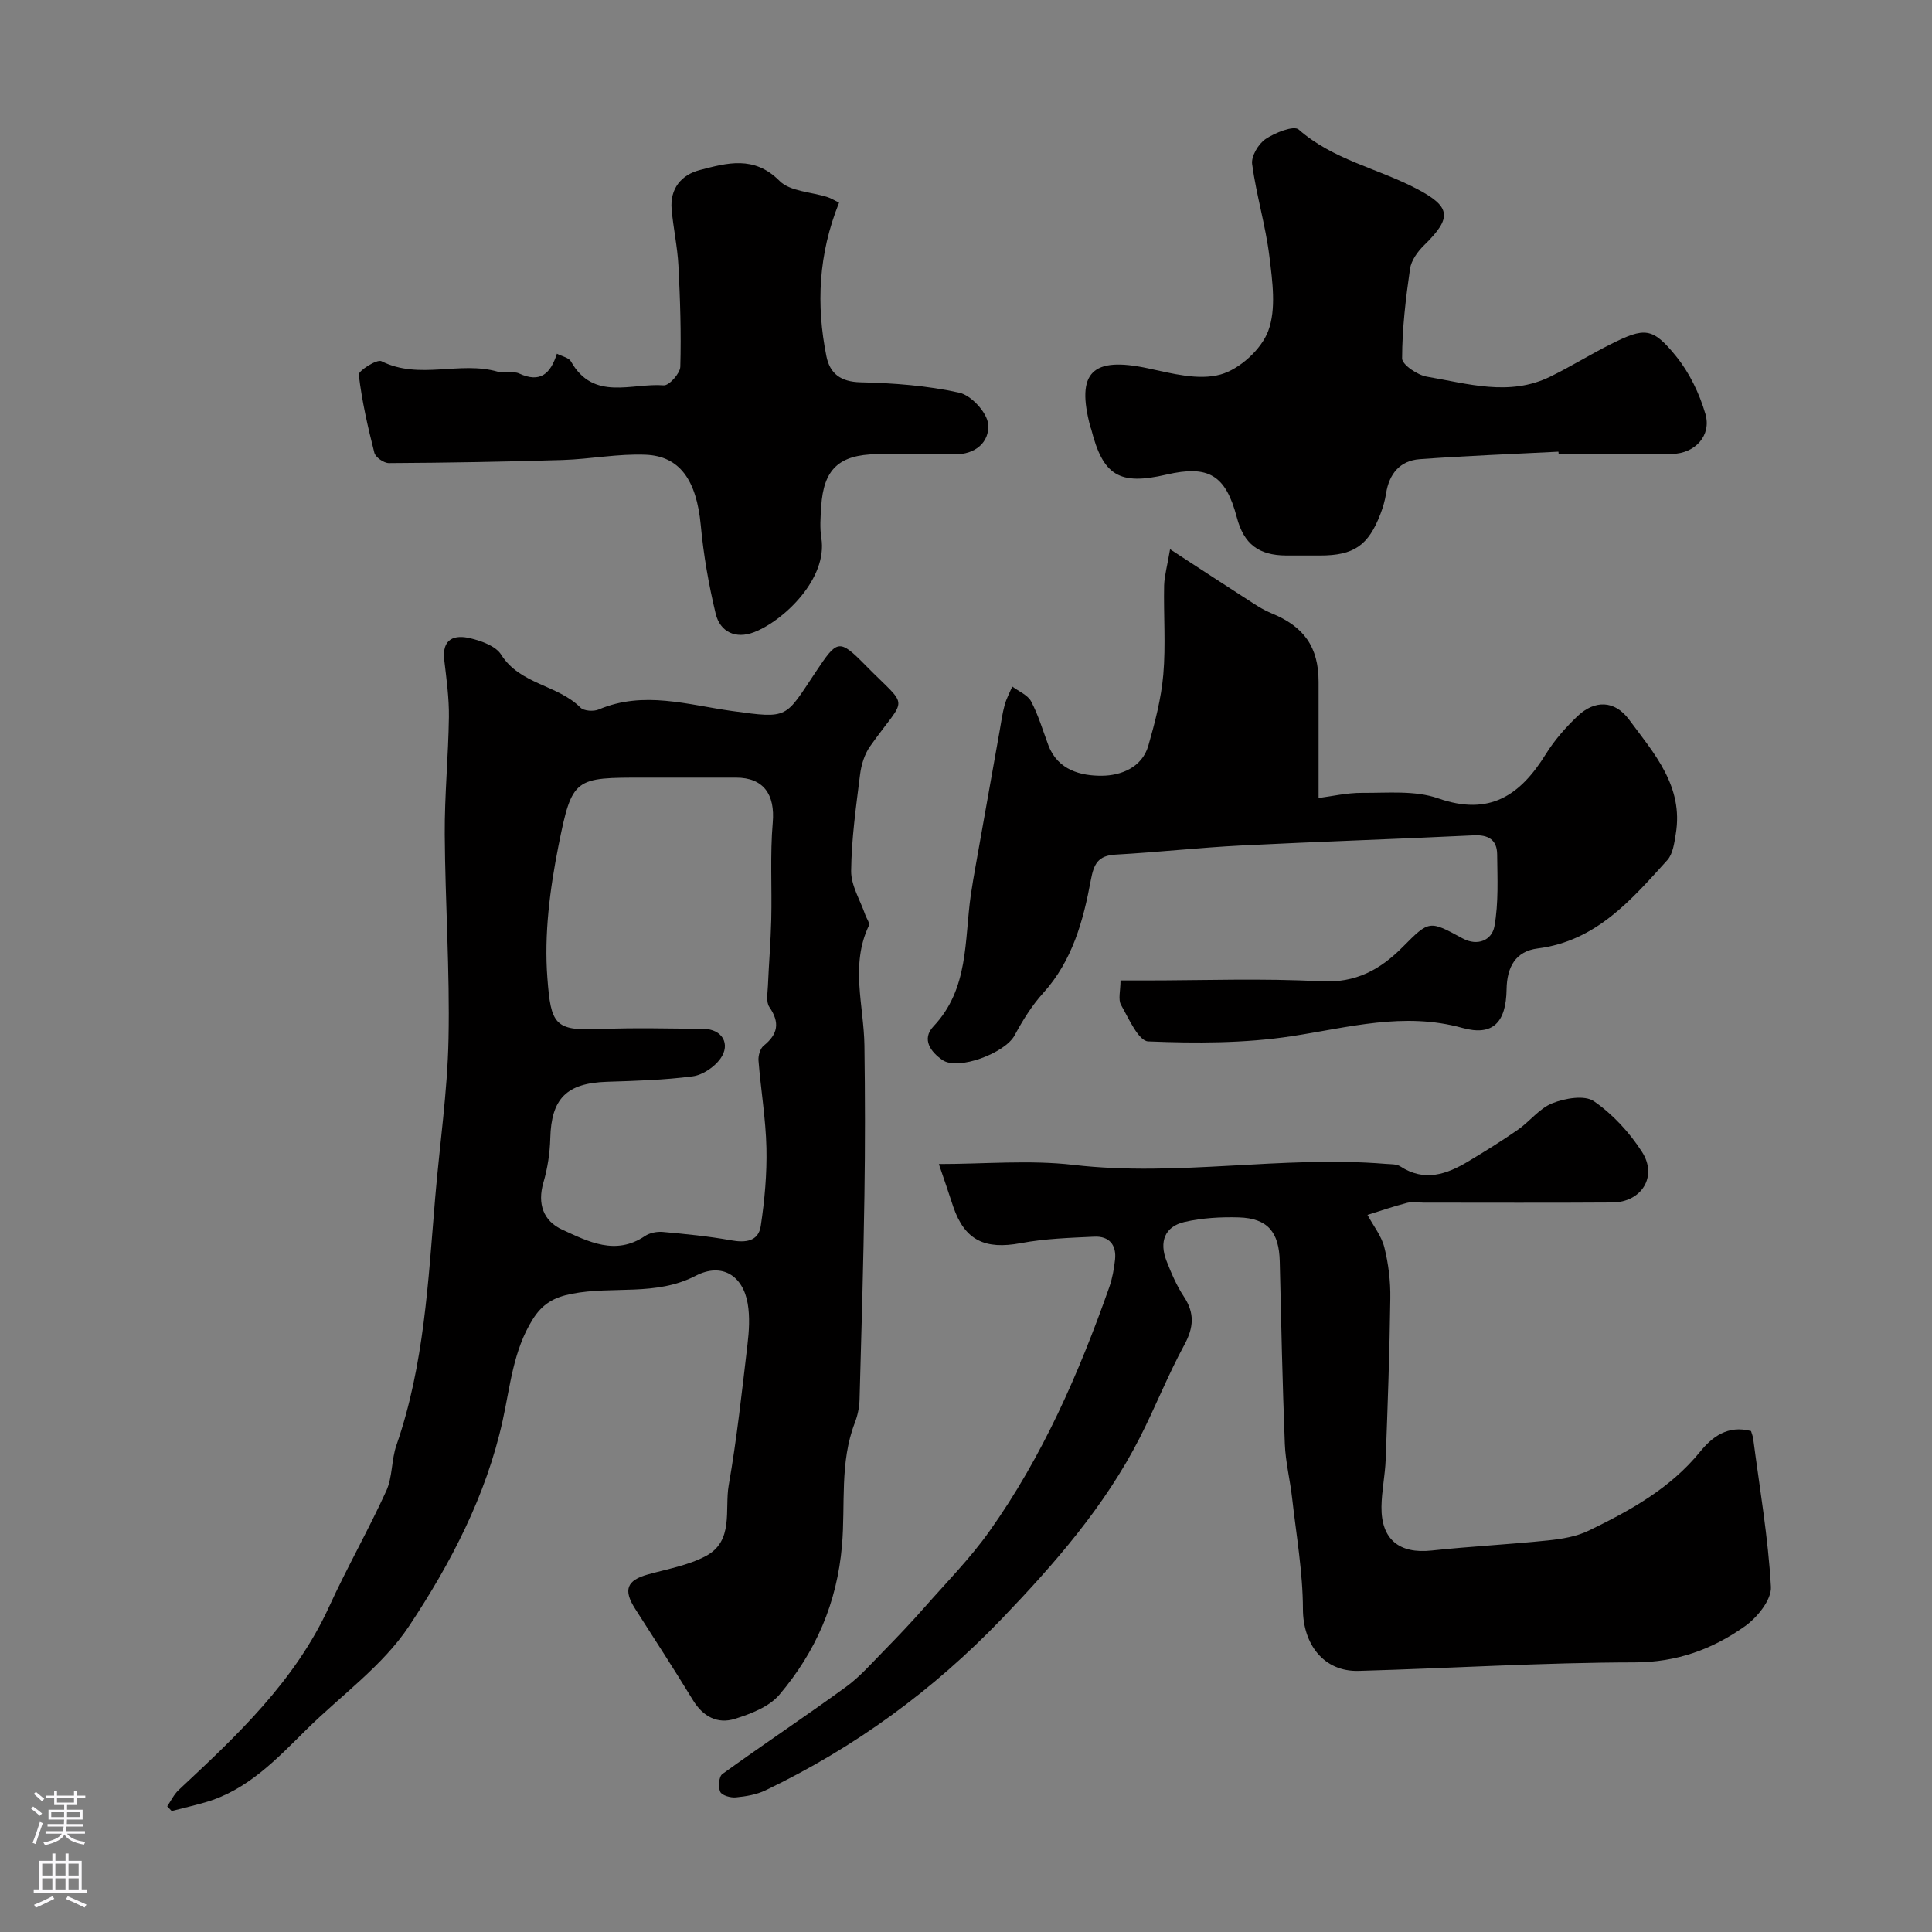 <svg enable-background="new 0 0 400 400" viewBox="0 0 400 400" xmlns="http://www.w3.org/2000/svg"><rect x="0" y="0" width="400" height="400" fill="#808080" stroke="none"/><g fill="#010000"><path d="m34.62 373.97c.78-1.13 1.39-2.45 2.37-3.37 12.07-11.27 24.1-22.53 31.16-37.97 3.7-8.1 8.14-15.87 11.83-23.97 1.31-2.87 1.04-6.42 2.1-9.45 5.76-16.61 6.57-33.96 8.02-51.22.92-10.97 2.54-21.91 2.76-32.89.29-14.11-.69-28.23-.78-42.35-.05-8.1.75-16.19.86-24.29.05-3.93-.5-7.87-.96-11.79-.52-4.46 2.11-5.33 5.46-4.51 2.29.56 5.2 1.6 6.32 3.38 3.91 6.2 11.69 6.21 16.42 10.96.71.71 2.72.84 3.78.39 9.28-3.95 18.53-.94 27.64.32 11.77 1.63 10.9 1.48 17.29-8.09 4.45-6.66 4.77-7.01 10.34-1.34 9.18 9.33 8.55 5.93.91 16.74-1.15 1.63-1.82 3.82-2.07 5.82-.83 6.64-1.78 13.31-1.85 19.98-.03 3.01 1.88 6.05 2.92 9.07.26.77 1 1.74.75 2.25-3.89 8.17-1.04 16.53-.92 24.82.14 10.36.16 20.73 0 31.09-.21 14.1-.61 28.19-1.01 42.28-.05 1.6-.41 3.26-.98 4.75-3.16 8.19-1.93 16.93-2.65 25.34-1.03 12.04-5.47 22.1-12.97 30.96-2.12 2.5-5.9 3.95-9.21 4.99-3.56 1.12-6.58-.44-8.66-3.84-3.9-6.39-7.98-12.67-12.01-18.98-2.48-3.89-1.7-5.86 2.63-7.07 4.05-1.13 8.34-1.87 11.99-3.8 5.91-3.12 3.89-9.61 4.77-14.67 1.69-9.65 2.74-19.42 3.89-29.15.33-2.79.51-5.71.05-8.44-.99-5.84-5.37-8.59-10.78-5.78-8.26 4.28-17.15 2.07-25.61 3.72-3.77.73-6.13 2.1-8.15 5.33-4.03 6.46-4.63 13.82-6.2 20.93-3.43 15.57-10.76 29.57-19.38 42.55-5.46 8.23-14.09 14.34-21.27 21.44-6.19 6.13-12.18 12.52-20.94 15.05-2.29.66-4.63 1.2-6.94 1.79-.31-.34-.62-.66-.92-.98zm104.31-212.97c-1.83 0-3.66 0-5.49 0-14.48 0-14.98-.1-17.81 14.09-1.78 8.96-3 18.36-2.3 27.4.73 9.58 1.47 10.97 10.81 10.57 7.18-.31 14.38-.11 21.56-.04 3.78.04 5.65 3.11 3.44 6.18-1.25 1.73-3.66 3.37-5.73 3.64-5.86.77-11.82.94-17.74 1.13-8.37.27-11.53 3.47-11.74 11.69-.08 3.07-.56 6.21-1.42 9.16-1.3 4.46.01 7.99 3.9 9.77 5.39 2.47 11.03 5.43 17.12 1.32.99-.67 2.5-.96 3.71-.85 4.72.43 9.45.89 14.1 1.73 3.03.55 5.69.24 6.17-2.98.8-5.33 1.29-10.78 1.17-16.16-.14-6.03-1.16-12.03-1.64-18.06-.08-1.01.33-2.48 1.05-3.07 2.97-2.39 3.43-4.78 1.2-8.02-.72-1.05-.36-2.92-.3-4.4.19-4.57.58-9.14.69-13.72.16-6.69-.26-13.43.31-20.08.5-5.8-1.89-9.3-7.6-9.3-4.47 0-8.96 0-13.46 0z"/><path d="m194.38 241c9.46 0 18.8-.88 27.91.18 21.6 2.51 43.09-1.99 64.62-.21 1.02.08 2.23.01 3.01.52 4.99 3.25 9.58 1.66 14.06-1.03 3.48-2.09 6.95-4.24 10.28-6.56 2.47-1.72 4.46-4.43 7.15-5.49 2.6-1.03 6.66-1.74 8.58-.42 3.91 2.69 7.39 6.48 9.97 10.5 3.28 5.1-.09 10.43-6.17 10.47-13 .09-26 .03-38.99.03-1.17 0-2.39-.23-3.49.05-2.76.71-5.46 1.64-8.19 2.49 1.2 2.23 2.89 4.33 3.49 6.71.86 3.41 1.29 7.02 1.24 10.54-.14 11.13-.55 22.26-.96 33.39-.12 3.27-.83 6.52-.87 9.79-.08 6.78 3.7 9.78 10.38 9.06 8.01-.86 16.07-1.26 24.08-2.09 2.87-.3 5.9-.79 8.45-2.03 8.56-4.15 16.87-8.72 23.07-16.35 2.51-3.09 5.73-5.54 10.53-4.27.13.45.38 1.04.46 1.66 1.33 10.19 3.09 20.36 3.66 30.6.15 2.67-2.84 6.36-5.39 8.16-6.72 4.77-14.11 7.47-22.85 7.48-19.04.03-38.07 1.22-57.1 1.76-7.26.21-11.53-5.53-11.55-12.78-.02-7.67-1.38-15.34-2.24-23.01-.42-3.74-1.36-7.44-1.51-11.18-.49-12.59-.76-25.2-1.05-37.8-.14-6.08-2.5-8.94-8.47-9.12-3.74-.11-7.6.11-11.23.94-4.17.95-5.26 4.16-3.76 8.03.99 2.55 2.09 5.13 3.59 7.4 2.29 3.45 2.07 6.42.1 10.05-3.39 6.24-6 12.9-9.23 19.23-7.25 14.18-17.57 26-28.54 37.44-14.22 14.82-30.45 26.66-48.91 35.52-1.87.9-4.07 1.27-6.15 1.47-1.09.11-2.9-.4-3.24-1.15-.46-1-.29-3.17.44-3.69 8.45-6.11 17.14-11.89 25.57-18.02 2.89-2.1 5.31-4.88 7.83-7.45 2.88-2.94 5.72-5.93 8.44-9.02 4.56-5.18 9.45-10.14 13.43-15.74 11-15.47 18.55-32.73 24.83-50.55.64-1.83.99-3.8 1.2-5.73.32-3.05-1.24-4.88-4.29-4.74-5.09.24-10.24.4-15.23 1.34-7.4 1.38-11.57-.57-13.96-7.48-1-3.06-2.05-6.14-3-8.9z"/><path d="m242.25 113.71c6.3 4.11 11.69 7.64 17.1 11.12 1.23.79 2.49 1.57 3.83 2.11 6.83 2.77 9.81 7.03 9.82 14.22.01 7.79 0 15.57 0 24.06 2.65-.34 5.86-1.09 9.05-1.07 5.26.04 10.92-.54 15.71 1.14 10.65 3.73 17-.64 22.28-9.15 1.79-2.89 4.12-5.54 6.59-7.89 3.53-3.34 7.65-3.3 10.63.71 5.19 7 11.34 13.85 9.69 23.7-.31 1.88-.59 4.14-1.76 5.43-7.45 8.22-14.7 16.74-26.84 18.28-4.56.58-6.36 3.83-6.43 8.46-.1 6.9-2.88 9.73-9.14 7.99-12.13-3.37-23.55-.09-35.34 1.71-9.75 1.49-19.82 1.48-29.71 1.08-2.01-.08-4.04-4.75-5.63-7.55-.64-1.13-.11-2.93-.11-5.07h5c12.16 0 24.35-.48 36.47.18 7.23.39 12.3-2.4 16.99-7.14 5.46-5.51 5.49-5.49 12.33-1.76 3.19 1.74 6.11.33 6.62-2.46.88-4.85.62-9.94.57-14.92-.03-3.01-1.8-4.1-4.9-3.94-16.02.78-32.05 1.29-48.07 2.1-8.7.44-17.37 1.41-26.06 1.89-3.6.2-4.47 1.92-5.09 5.24-1.57 8.46-3.81 16.73-9.88 23.43-2.35 2.59-4.25 5.68-5.92 8.77-1.97 3.64-11.66 7.33-14.92 5.09-2.39-1.64-4.41-4.29-1.86-6.98 7.36-7.79 6.38-17.76 7.72-27.16.3-2.09.67-4.17 1.04-6.25 1.64-9.29 3.3-18.57 4.95-27.85.31-1.76.55-3.54 1.02-5.26.36-1.32 1.04-2.56 1.58-3.83 1.34 1.01 3.2 1.75 3.91 3.09 1.5 2.85 2.42 6.02 3.56 9.06 1.94 5.17 6.76 6.36 11.1 6.32 3.81-.03 8.28-1.63 9.6-6.22 1.38-4.82 2.67-9.76 3.1-14.73.53-6.12.04-12.32.17-18.48.07-2.02.66-4.05 1.23-7.47z"/><path d="m322.66 93.52c-9.58.49-19.16.85-28.72 1.55-4.09.3-6.33 3.03-6.97 7.1-.22 1.44-.64 2.87-1.16 4.23-2.5 6.55-5.53 8.61-12.5 8.61-2.33 0-4.67.01-7 0-5.75-.03-8.79-2.39-10.24-7.9-2.31-8.74-5.82-10.88-14.57-8.85-9.76 2.27-13.14.22-15.58-9.42-.04-.16-.13-.3-.17-.45-3.02-11.33.37-14.61 11.94-12.13 4.93 1.06 10.44 2.54 14.99 1.28 3.95-1.09 8.46-5.19 9.89-9.01 1.7-4.55.87-10.29.25-15.4-.78-6.44-2.72-12.73-3.58-19.16-.22-1.63 1.3-4.19 2.79-5.19 1.95-1.31 5.83-2.85 6.84-1.97 7.11 6.26 16.31 8.03 24.34 12.22 7.2 3.76 7.51 6 1.63 11.75-1.33 1.3-2.66 3.14-2.91 4.88-.89 6.15-1.63 12.36-1.64 18.55 0 1.3 3.17 3.44 5.11 3.77 8.47 1.44 17.07 4.14 25.52.02 4.26-2.07 8.29-4.6 12.53-6.72 7.07-3.54 8.67-3.54 13.54 2.45 2.78 3.41 4.85 7.72 6.09 11.96 1.32 4.49-2.15 8.22-6.89 8.29-7.83.12-15.66.03-23.49.03-.02-.17-.03-.33-.04-.49z"/><path d="m173.72 41.96c-4.28 10.65-4.76 21.15-2.62 31.8.72 3.56 2.92 5.29 7.05 5.39 6.86.16 13.82.68 20.49 2.16 2.46.55 5.74 4.12 5.95 6.54.31 3.63-2.62 6.32-7.04 6.21-5.35-.13-10.72-.12-16.07-.03-7.78.13-10.98 3.13-11.46 10.86-.14 2.16-.31 4.38.03 6.49 1.36 8.4-7.78 17.15-13.96 19.52-3.75 1.44-7-.02-7.92-3.86-1.44-5.99-2.51-12.13-3.08-18.27-.89-9.52-4.46-14.32-11.37-14.62-5.72-.25-11.49.91-17.25 1.09-11.98.37-23.96.57-35.94.64-1.04.01-2.78-1.19-3.02-2.13-1.36-5.33-2.58-10.72-3.23-16.17-.1-.8 3.76-3.27 4.69-2.8 7.82 3.94 16.23-.1 24.1 2.18 1.39.41 3.16-.21 4.42.37 4.35 2.01 6.49.07 7.81-4.1 1.07.56 2.46.81 2.91 1.6 4.68 8.31 12.59 4.42 19.21 4.95 1.09.09 3.39-2.46 3.43-3.84.2-6.98-.03-13.97-.39-20.95-.2-3.91-1.07-7.78-1.41-11.69-.36-4.24 2-7.1 5.82-8.09 5.65-1.47 11.24-3.07 16.51 2.23 2.21 2.22 6.58 2.28 9.95 3.37.74.23 1.43.68 2.39 1.15z"/></g><path d="m6.44 374.46.42-.45c.65.47 1.27.95 1.85 1.44l-.45.49c-.65-.56-1.25-1.06-1.82-1.48m.93 7.33-.63-.26c.55-1.36 1.05-2.8 1.52-4.33.19.1.38.19.59.27-.46 1.29-.95 2.73-1.48 4.32m-.38-10.38.44-.42c.43.34 1.01.82 1.74 1.44l-.49.49c-.53-.51-1.09-1.01-1.69-1.51m2.5.35h1.72v-1.04h.59v1.04h3.52v-1.04h.59v1.04h1.75v.53h-1.75v1.42h-2.03v.97h3.22v2.03h-3.24c0 .35-.01.66-.03.93h3.32v.53h-3.37c-.03.27-.08.58-.15.94h3.96v.53h-3.71c.67.92 1.93 1.48 3.79 1.68-.13.24-.23.44-.29.59-2.13-.38-3.48-1.08-4.04-2.12-.43.97-1.77 1.72-4.03 2.23-.09-.19-.2-.37-.33-.55 2.1-.42 3.37-1.03 3.81-1.83h-3.36v-.53h3.58c.08-.29.13-.61.16-.94h-3.33v-.53h3.39c.02-.27.04-.58.04-.93h-3.23v-2.03h3.25v-.97h-2.07v-1.42h-1.73zm1.12 3.44v1h2.65c.01-.3.02-.44.01-.4v-.25-.35zm1.19-2h3.52v-.91h-3.52zm4.71 2h-2.63v.59c0 .15-.01.28-.01.4h2.64z" fill="#fbfafc"/><path d="m13.56 383.74h.63v1.52h2.72v6.07h1.13v.6h-11.06v-.6h1.13v-6.07h2.73v-1.52h.63v1.52h2.1v-1.52zm-2.69 8.83.38.56c-1.24.63-2.53 1.25-3.85 1.85-.1-.21-.21-.42-.34-.63 1.36-.55 2.63-1.15 3.81-1.78m-2.13-4.27h2.1v-2.45h-2.1zm0 3.04h2.1v-2.46h-2.1zm2.72-3.04h2.1v-2.45h-2.1zm0 3.04h2.1v-2.46h-2.1zm6.07 3.6c-1.41-.71-2.7-1.3-3.86-1.78l.35-.56c1.45.62 2.75 1.19 3.88 1.72zm-1.25-9.09h-2.1v2.45h2.1zm-2.09 5.49h2.1v-2.45h-2.1z" fill="#fbfafc"/></svg>